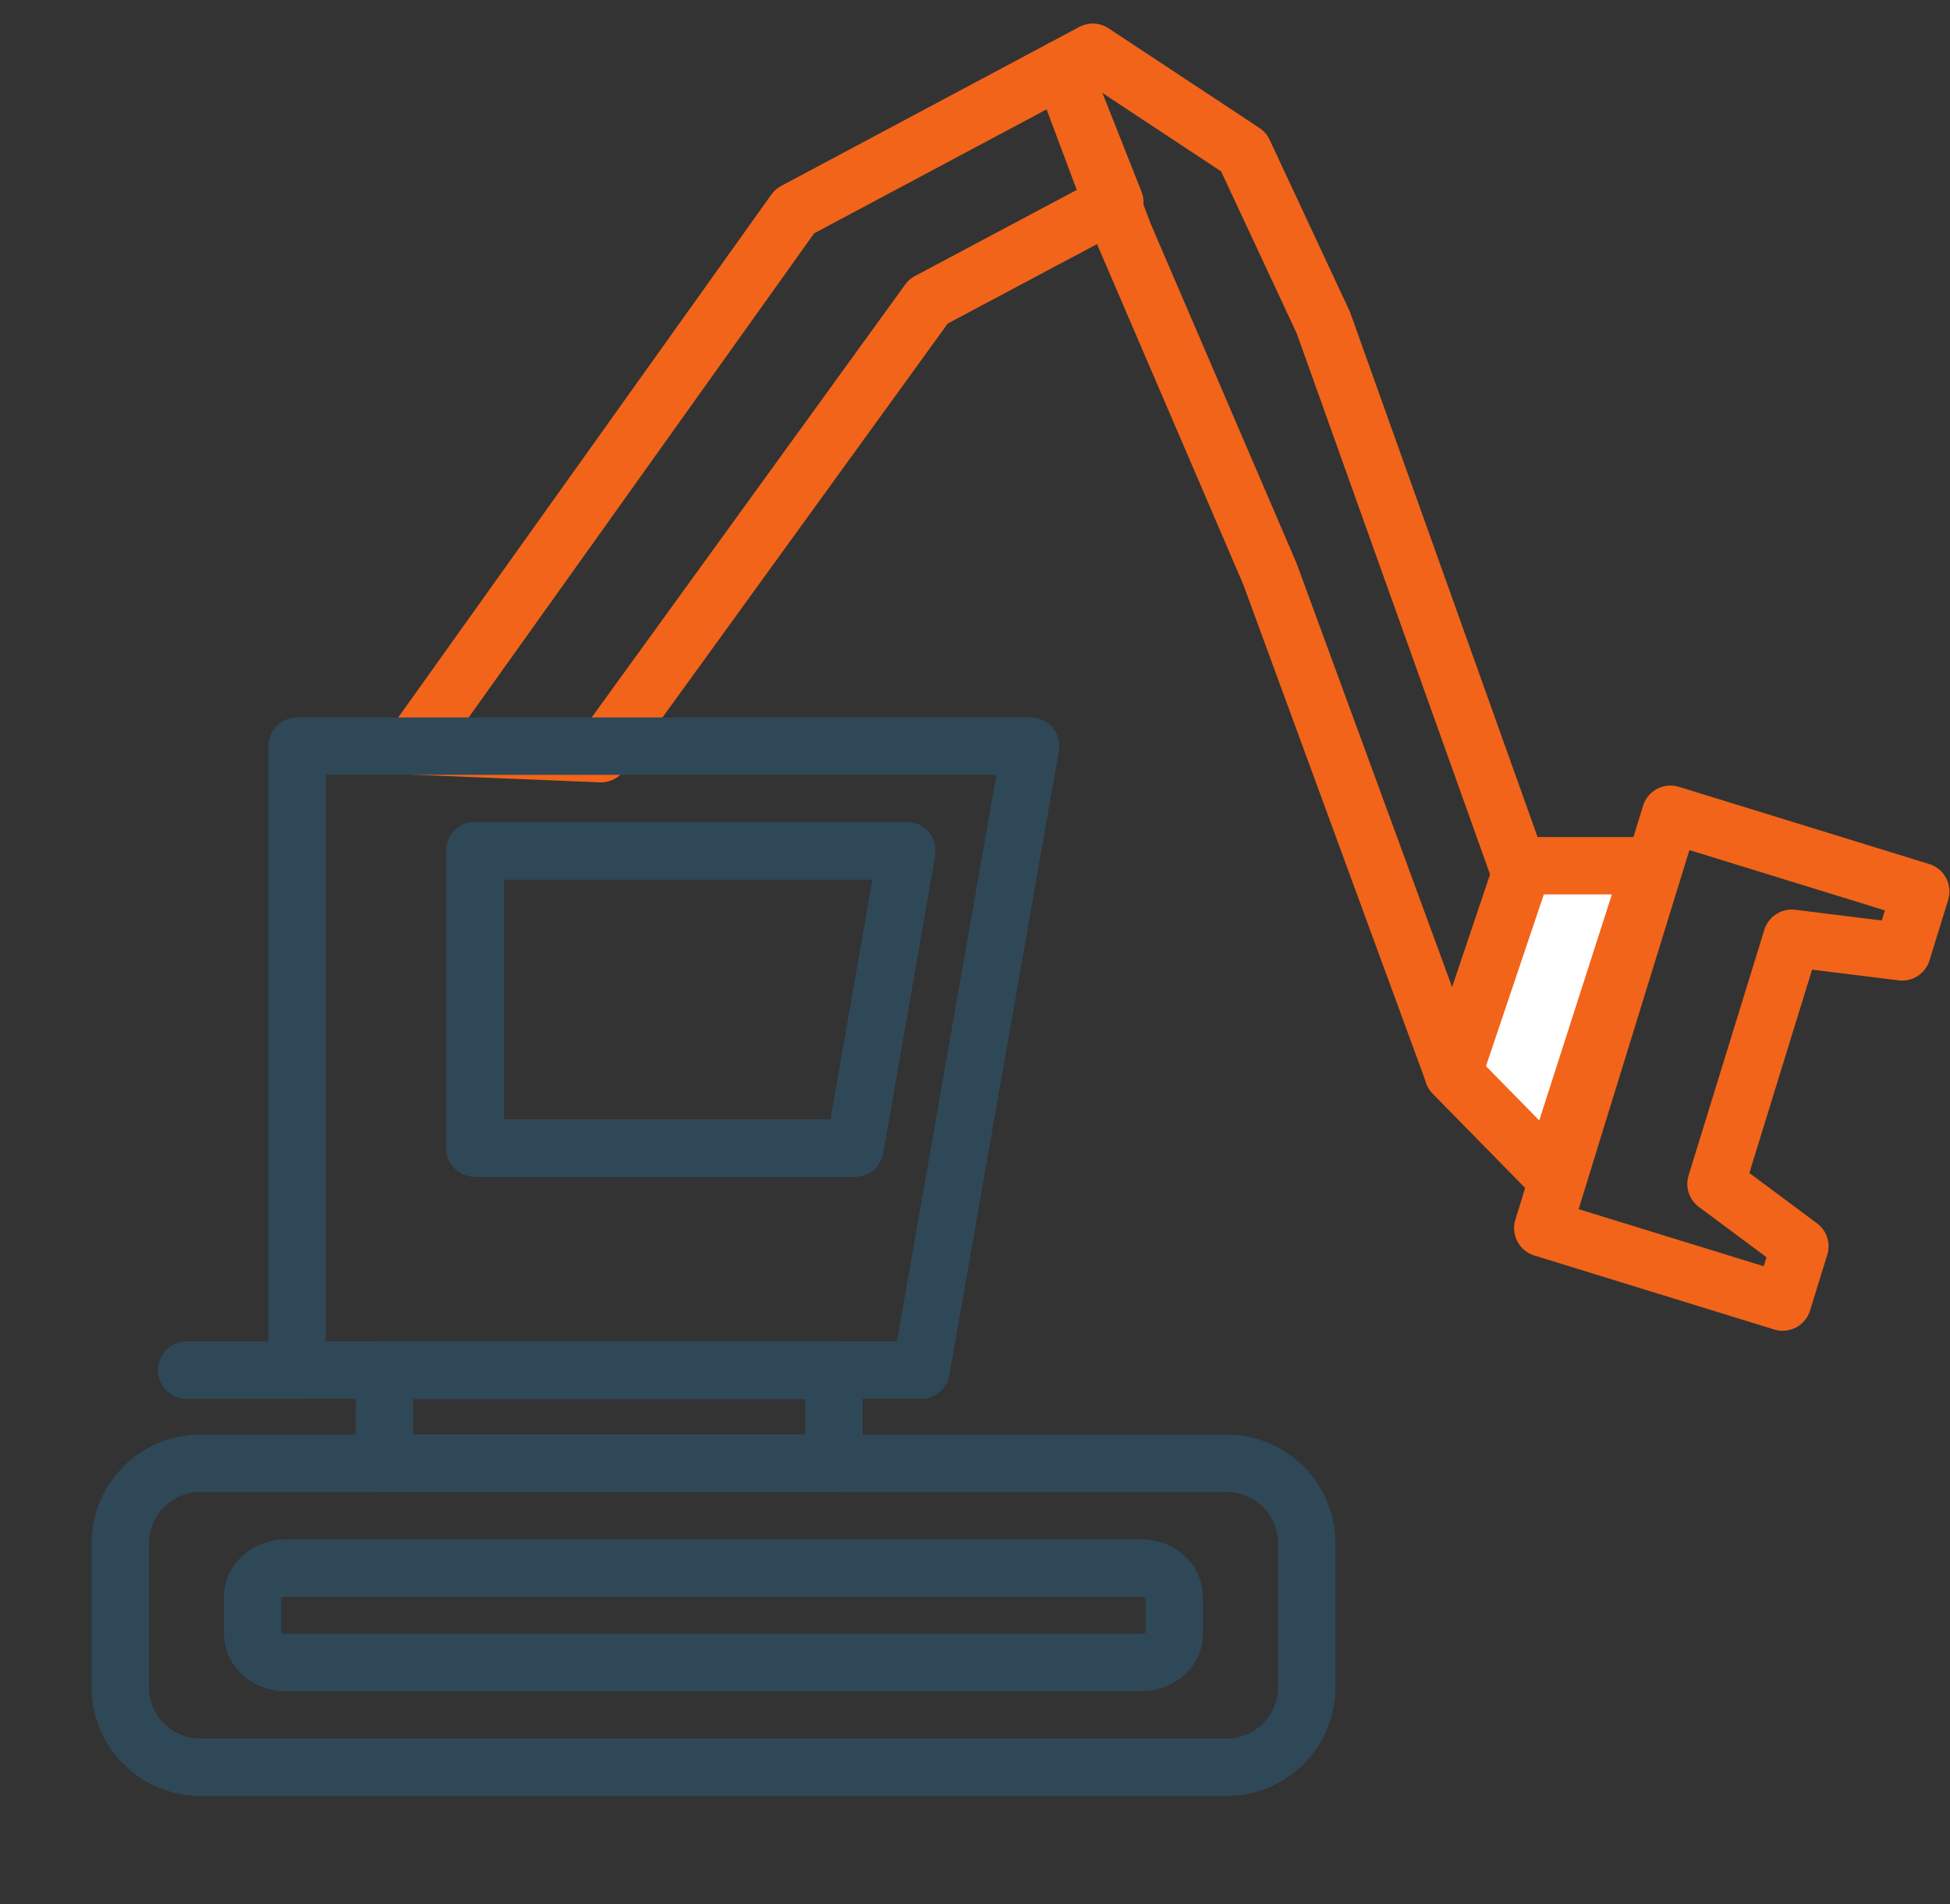 <svg width="85" height="83" viewBox="0 0 85 83" fill="none" xmlns="http://www.w3.org/2000/svg">
<rect x="0" y="0" width="85" height="83" fill="#333333" stroke="none"/>
<path fill-rule="evenodd" clip-rule="evenodd" d="M12.454 72.467H49.749C50.544 72.467 51.188 71.905 51.188 71.212V69.605C51.188 68.912 50.544 68.35 49.749 68.35H12.454C11.659 68.35 11.014 68.912 11.014 69.605V71.212C11.014 71.905 11.659 72.467 12.454 72.467Z" stroke="#2F4858" stroke-width="2.5" stroke-linecap="round" stroke-linejoin="round"/>
<path d="M63.344 46.78L66.704 39.308L57.686 14.068L54.21 6.62L47.633 2.277L46.291 2.993L48.988 10.195L55.356 25.016L63.344 46.78Z" stroke="#F26419" stroke-width="2.5" stroke-linecap="round" stroke-linejoin="round"/>
<path d="M40.471 13.134L48.595 8.811L46.291 2.993L34.64 9.207L18.007 32.516L26.19 32.853L40.471 13.134Z" stroke="#F26419" stroke-width="2.5" stroke-linecap="round" stroke-linejoin="round"/>
<path d="M67.652 51.192L71.976 37.736L66.397 37.737L63.344 46.8L67.652 51.192Z" fill="white" stroke="#F26419" stroke-width="2.5" stroke-linecap="round" stroke-linejoin="round"/>
<path fill-rule="evenodd" clip-rule="evenodd" d="M78.102 40.897L82.913 41.493L83.726 38.858L72.815 35.492L67.249 53.532L77.705 56.757L78.456 54.325L74.799 51.606L78.102 40.897Z" stroke="#F26419" stroke-width="2.5" stroke-linecap="round" stroke-linejoin="round"/>
<path fill-rule="evenodd" clip-rule="evenodd" d="M39.523 37.082L37.261 50.04H20.704V37.082H39.523Z" stroke="#2F4858" stroke-width="2.5" stroke-linecap="round" stroke-linejoin="round"/>
<path fill-rule="evenodd" clip-rule="evenodd" d="M39.523 37.082L37.261 50.04H20.704V37.082H39.523Z" stroke="#2F4858" stroke-width="2.5" stroke-linecap="round" stroke-linejoin="round"/>
<path fill-rule="evenodd" clip-rule="evenodd" d="M8.742 77.034H53.46C55.394 77.034 56.961 75.467 56.961 73.534V67.284C56.961 65.351 55.394 63.783 53.46 63.783H8.742C6.809 63.783 5.242 65.351 5.242 67.284V73.534C5.242 75.467 6.809 77.034 8.742 77.034Z" stroke="#2F4858" stroke-width="2.5" stroke-linecap="round" stroke-linejoin="round"/>
<path fill-rule="evenodd" clip-rule="evenodd" d="M16.762 63.782H36.35V59.725H16.762V63.782Z" stroke="#2F4858" stroke-width="2.5" stroke-linecap="round" stroke-linejoin="round"/>
<path d="M37.261 50.041V51.291C37.869 51.291 38.388 50.854 38.493 50.255L37.261 50.041ZM20.705 50.041H19.455C19.455 50.731 20.014 51.291 20.705 51.291V50.041ZM20.705 37.083V35.833C20.014 35.833 19.455 36.393 19.455 37.083H20.705ZM39.523 37.083L40.755 37.298C40.818 36.934 40.718 36.561 40.48 36.279C40.242 35.996 39.892 35.833 39.523 35.833V37.083ZM12.949 32.524V31.274C12.258 31.274 11.699 31.834 11.699 32.524H12.949ZM12.949 59.724H11.699C11.699 60.415 12.258 60.974 12.949 60.974V59.724ZM40.149 59.724V60.974C40.756 60.974 41.275 60.538 41.38 59.94L40.149 59.724ZM44.921 32.524L46.153 32.74C46.217 32.377 46.116 32.003 45.879 31.721C45.641 31.438 45.291 31.274 44.921 31.274V32.524ZM37.261 50.041V48.791H20.705V50.041V51.291H37.261V50.041ZM20.705 50.041H21.955V37.083H20.705H19.455V50.041H20.705ZM20.705 37.083V38.333H39.523V37.083V35.833H20.705V37.083ZM39.523 37.083L38.292 36.868L36.03 49.826L37.261 50.041L38.493 50.255L40.755 37.298L39.523 37.083ZM12.949 32.524H11.699V59.724H12.949H14.199V32.524H12.949ZM12.949 59.724V60.974H40.149V59.724V58.474H12.949V59.724ZM40.149 59.724L41.38 59.94L46.153 32.74L44.921 32.524L43.69 32.308L38.917 59.508L40.149 59.724ZM44.921 32.524V31.274H12.949V32.524V33.774H44.921V32.524Z" fill="#2F4858"/>
<path d="M12.951 59.725H8.135" stroke="#2F4858" stroke-width="2.5" stroke-linecap="round" stroke-linejoin="round"/>
</svg>
